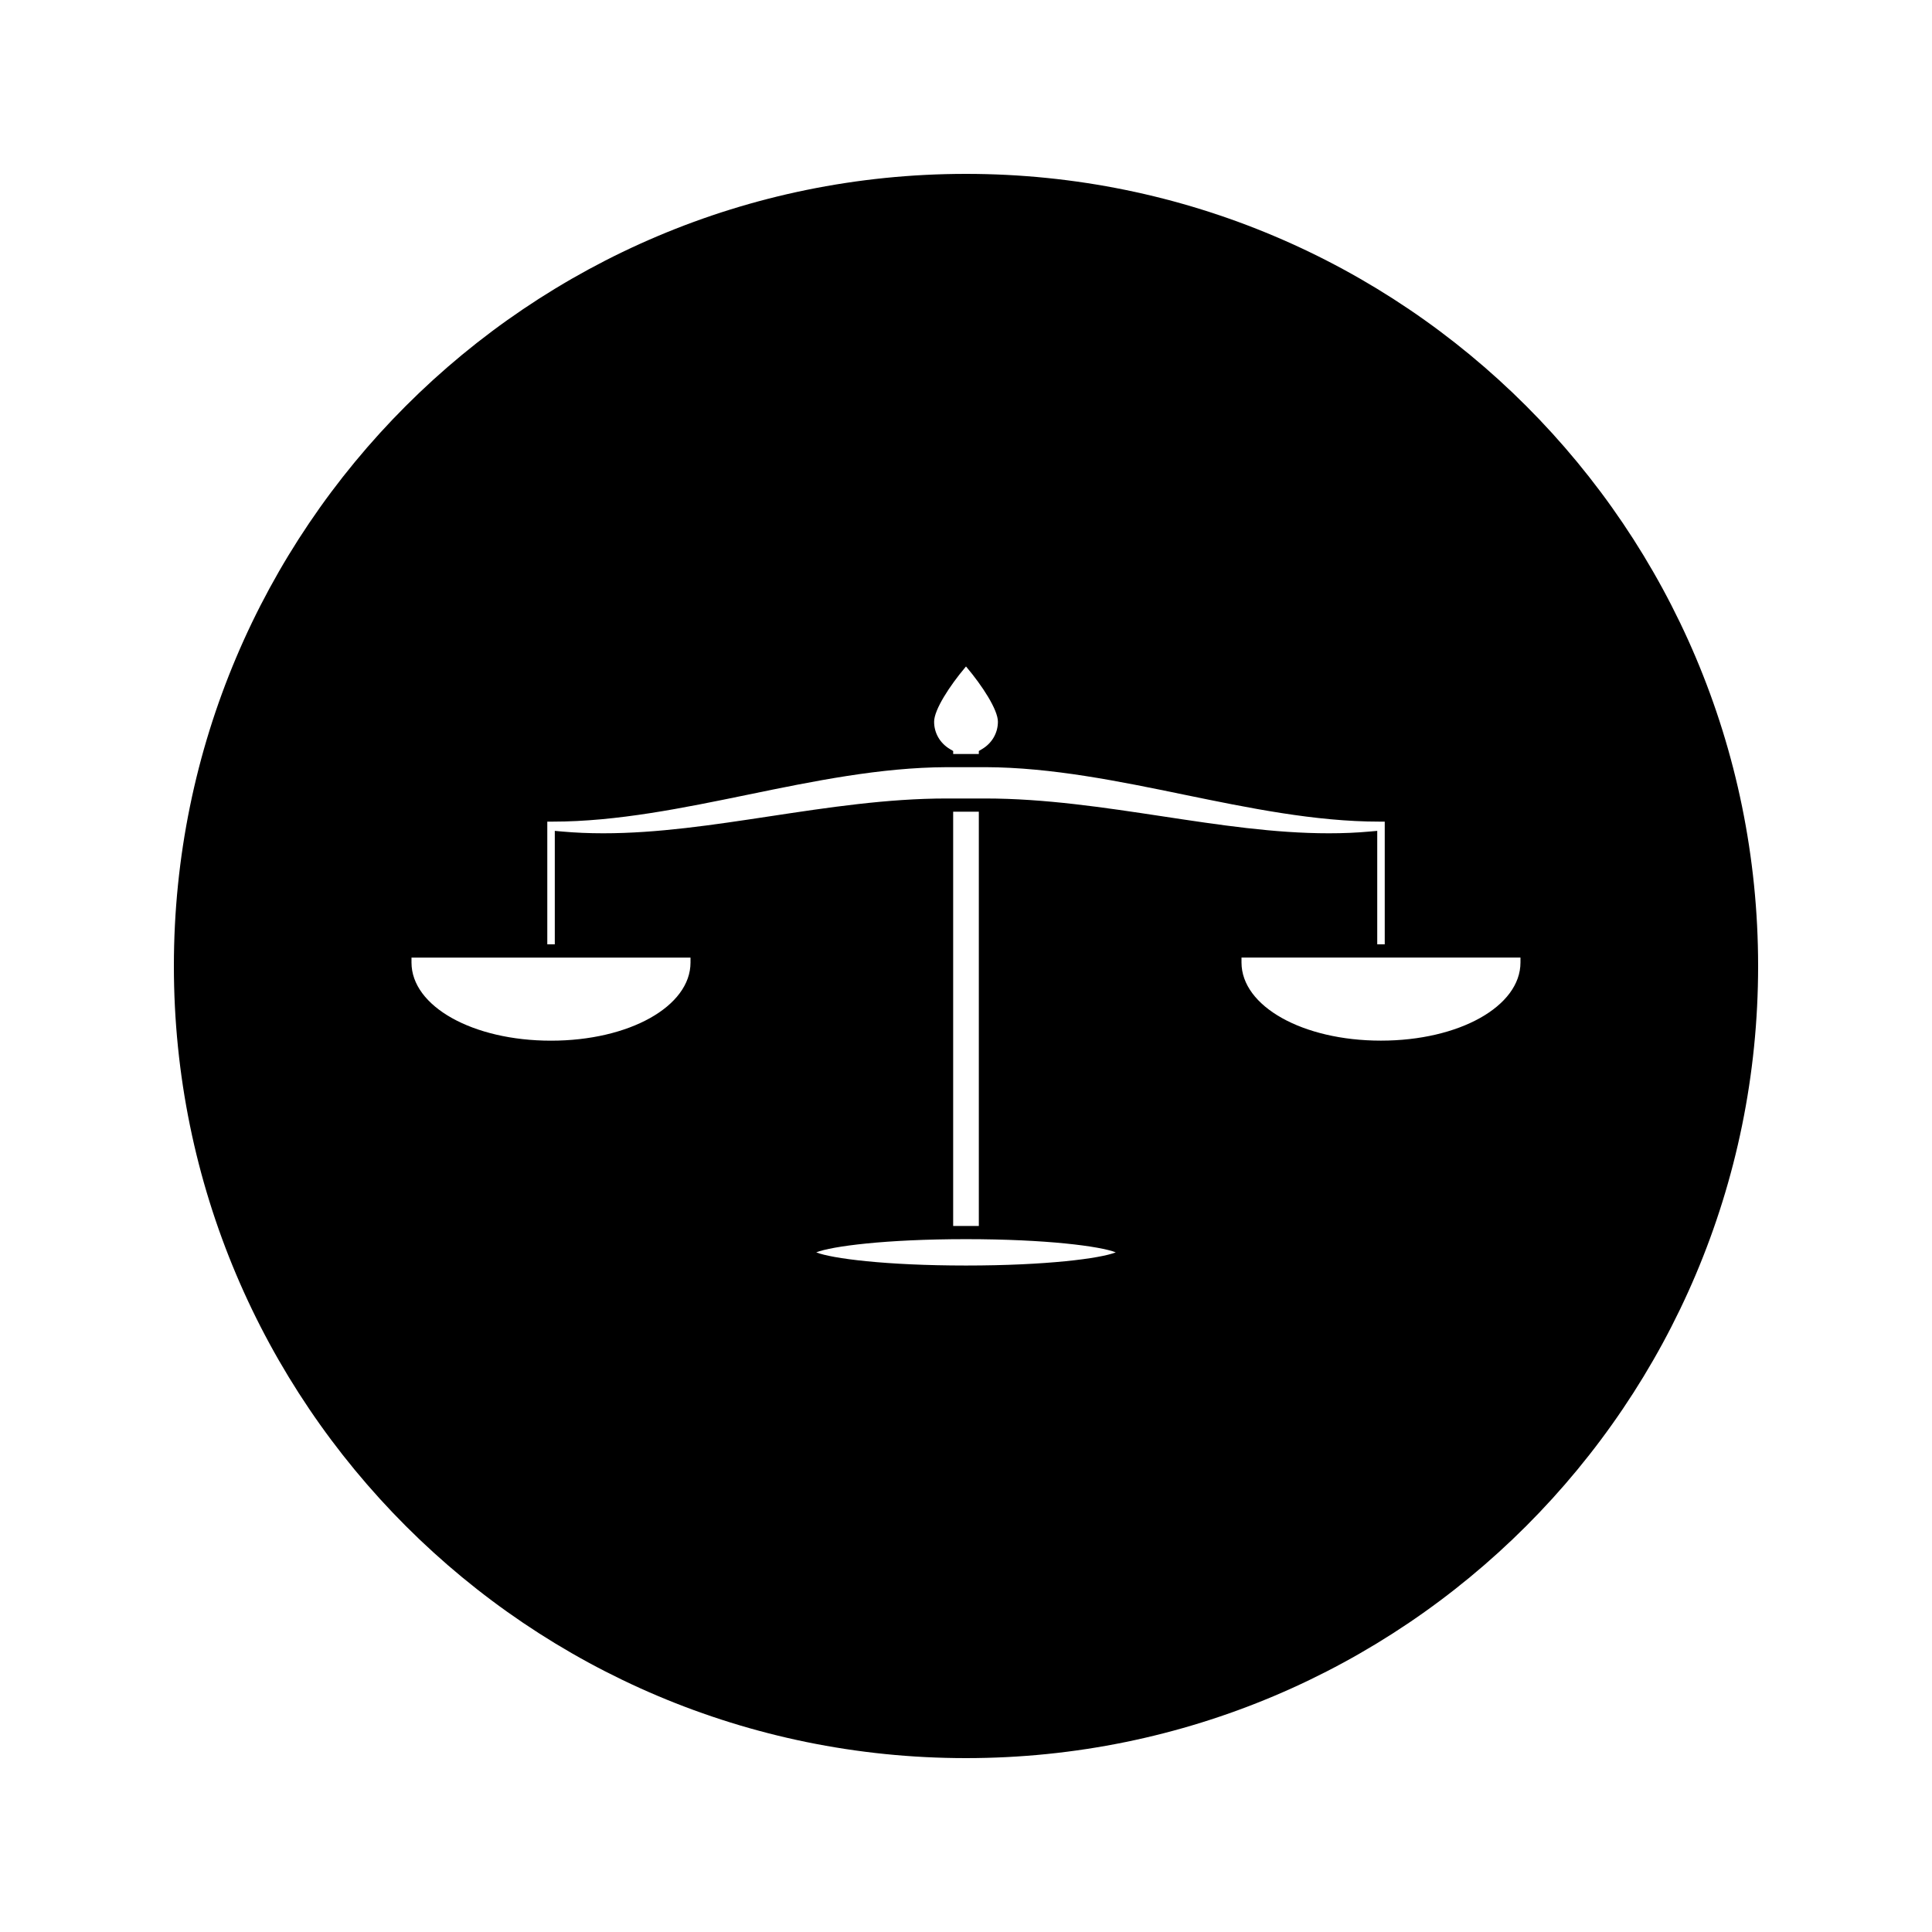 <?xml version="1.0" encoding="UTF-8"?>
<!-- Uploaded to: SVG Repo, www.svgrepo.com, Generator: SVG Repo Mixer Tools -->
<svg fill="#000000" width="800px" height="800px" version="1.1" viewBox="144 144 512 512" xmlns="http://www.w3.org/2000/svg">
 <path d="m400 190.08c-115.94 0-209.92 93.98-209.92 209.92 0 115.94 93.98 209.92 209.92 209.92 115.94 0 209.92-93.98 209.92-209.92-0.004-115.94-93.984-209.92-209.92-209.92zm-0.176 130.75 0.176-0.207 0.172 0.203c4.125 4.891 8.285 11.25 8.285 14.434 0 2.992-1.574 5.695-4.199 7.254l-0.859 0.508v0.797h-6.797v-0.793l-0.859-0.508c-2.629-1.559-4.199-4.266-4.191-7.258 0-3.195 4.156-9.551 8.273-14.43zm-72.832 78.258c0 11.609-16.242 20.703-36.969 20.703-20.73 0-36.973-9.09-36.973-20.703v-1.316h73.941zm73.008 80.289c-21.324 0-35.617-1.867-39.691-3.488 4.074-1.621 18.367-3.5 39.691-3.5s35.613 1.879 39.691 3.5c-4.078 1.621-18.371 3.488-39.691 3.488zm-3.402-10.48v-109.79h6.801v109.79zm8.551-113.29h-10.293c-15.711 0-31.504 2.398-46.781 4.711-15.32 2.32-29.793 4.512-44.234 4.512-3.777 0-7.453-0.156-10.91-0.469l-1.906-0.172v30.066h-1.988v-32.516h1.453c17.008 0 34.652-3.633 51.707-7.141 17.262-3.555 35.098-7.223 52.664-7.289h10.293v-0.004c17.57 0.066 35.402 3.738 52.66 7.293 17.055 3.504 34.688 7.141 51.707 7.141h1.449v32.516h-1.988v-30.066l-1.906 0.168c-3.465 0.32-7.133 0.477-10.922 0.473-14.438 0-28.91-2.195-44.242-4.519-15.273-2.309-31.055-4.703-46.762-4.703zm141.79 43.469c0 11.609-16.242 20.703-36.977 20.703-20.723 0-36.953-9.094-36.953-20.703v-1.312h73.93z"/>
</svg>